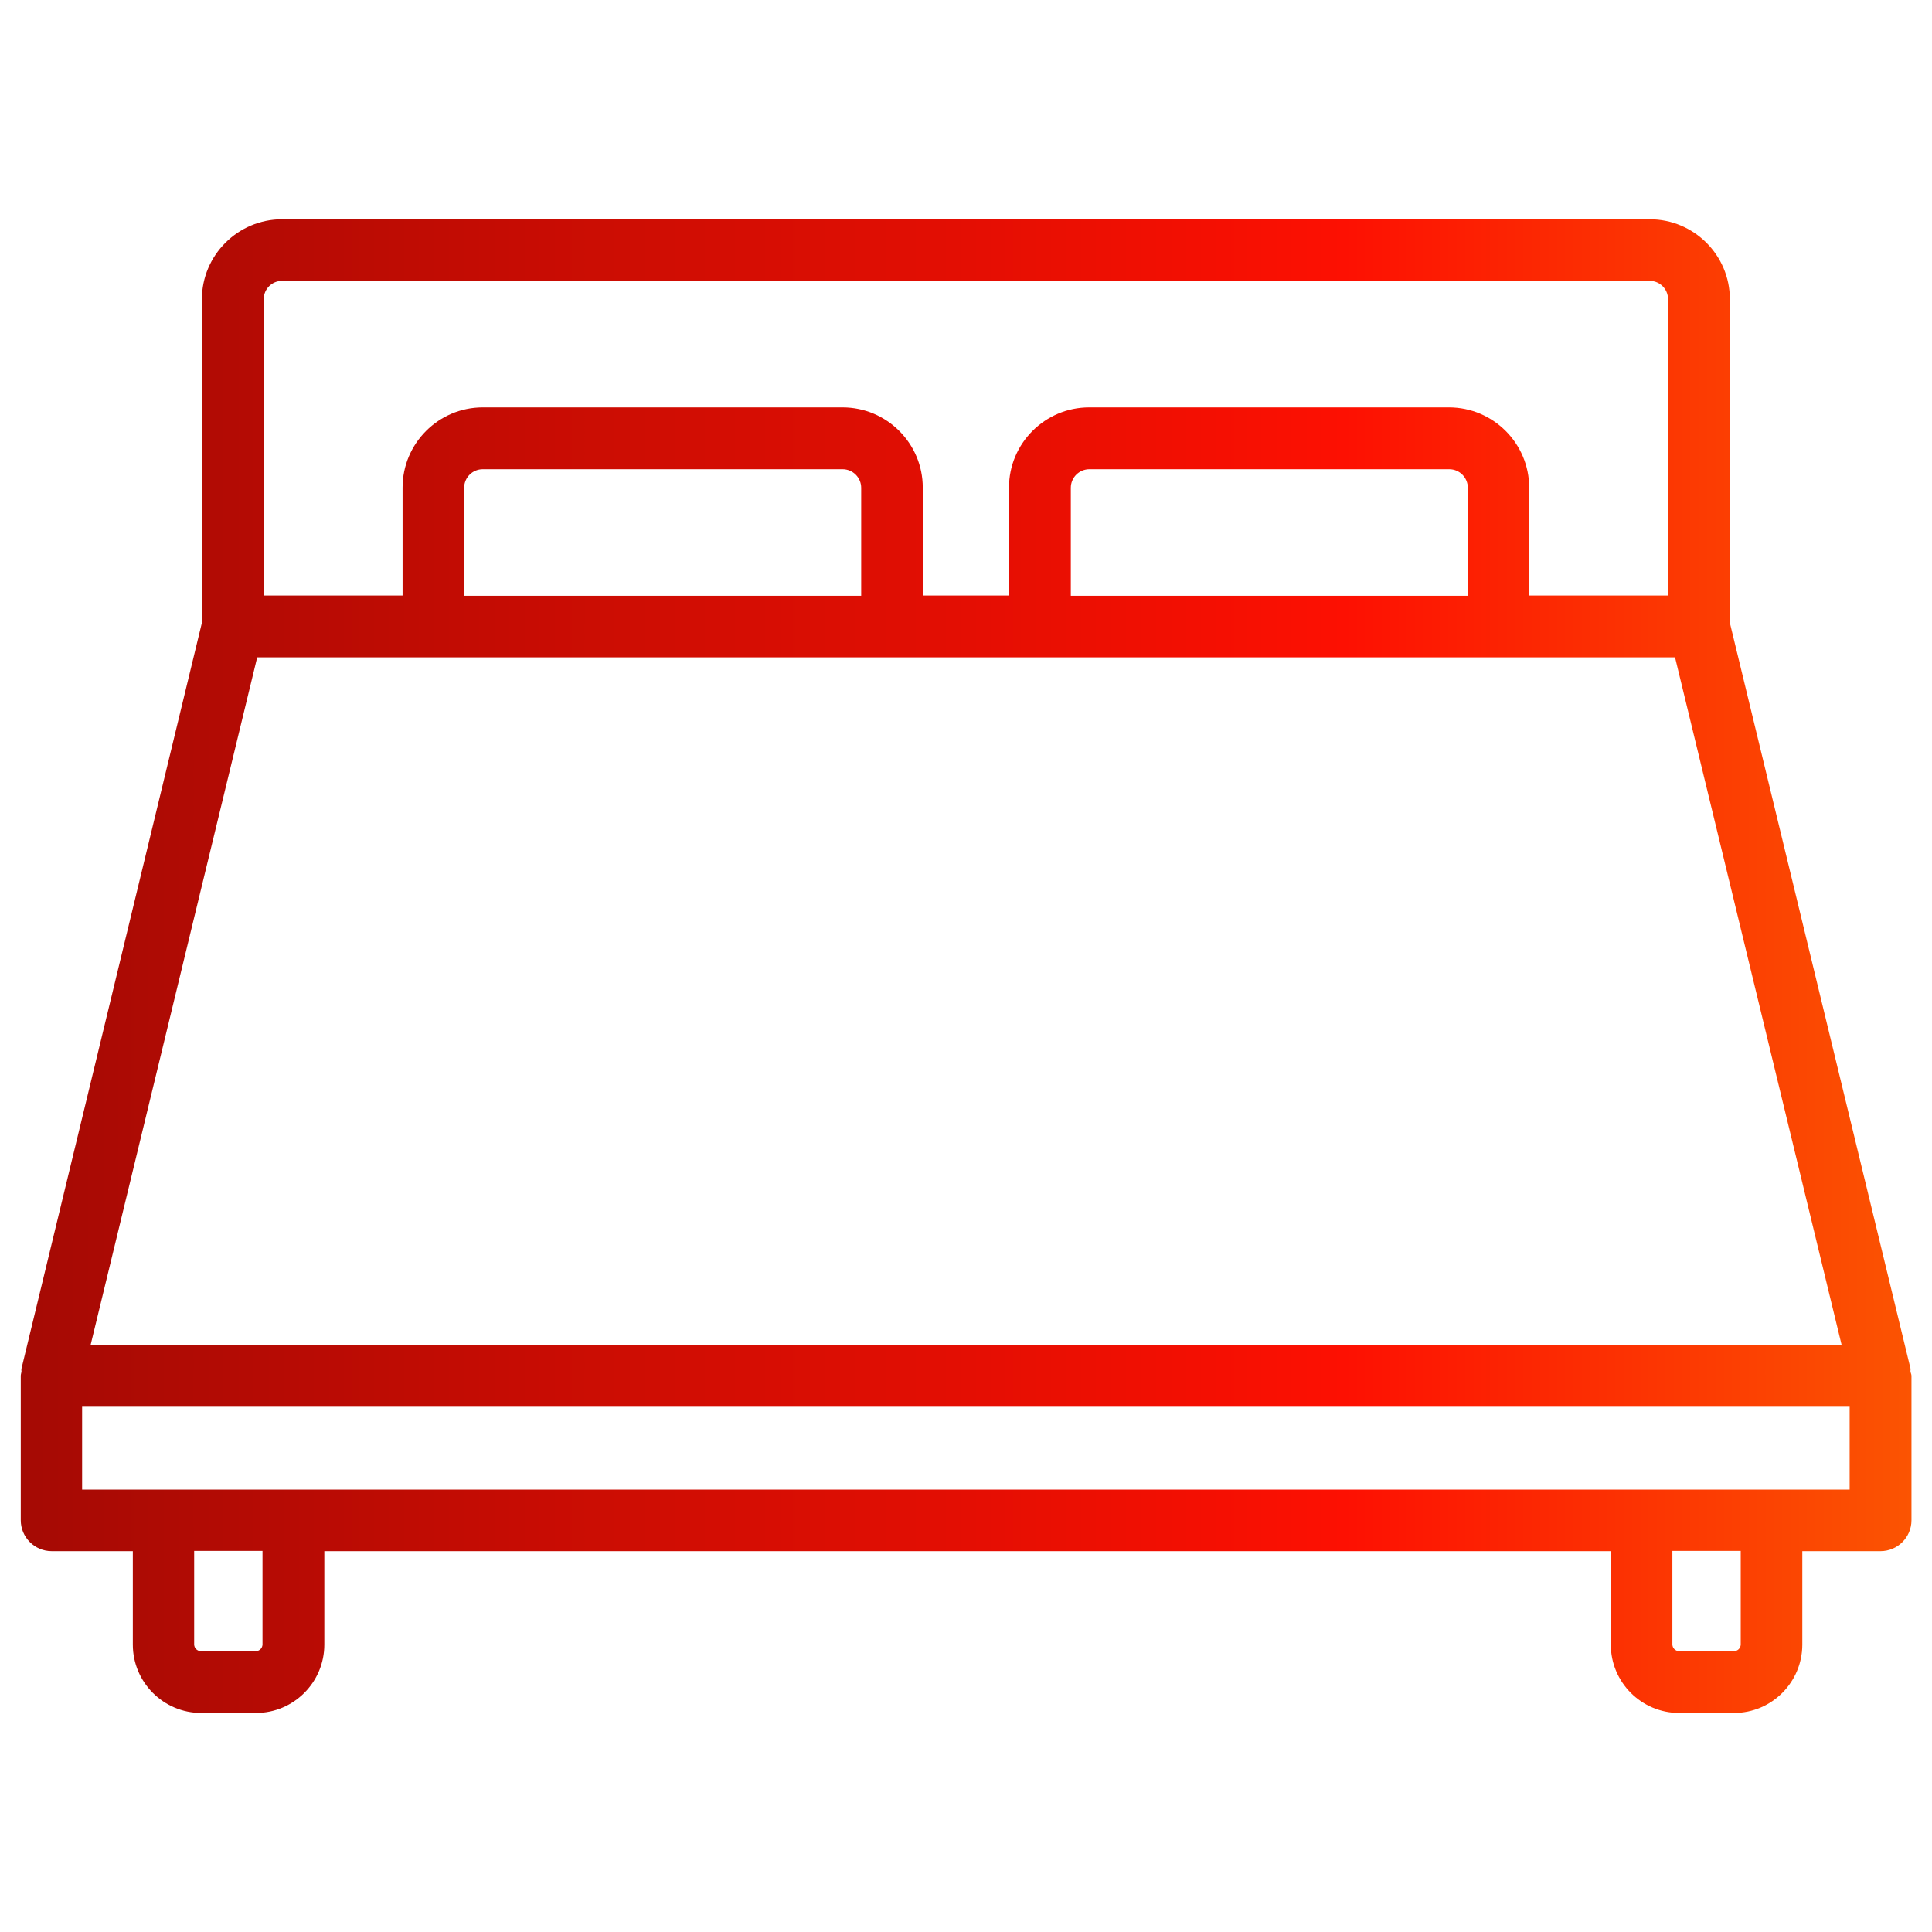 <?xml version="1.0" encoding="utf-8"?>
<!-- Generator: Adobe Illustrator 28.1.0, SVG Export Plug-In . SVG Version: 6.00 Build 0)  -->
<svg version="1.1" id="Layer_1" xmlns="http://www.w3.org/2000/svg" xmlns:xlink="http://www.w3.org/1999/xlink" x="0px" y="0px"
	 viewBox="0 0 80 80" enable-background="new 0 0 80 80" xml:space="preserve">
<linearGradient id="SVGID_1_" gradientUnits="userSpaceOnUse" x1="0.855" y1="40" x2="79.145" y2="40">
	<stop  offset="0" style="stop-color:#A50A04"/>
	<stop  offset="0.7" style="stop-color:#FD1002"/>
	<stop  offset="1" style="stop-color:#FB5402"/>
</linearGradient>
<path fill="url(#SVGID_1_)" d="M79.11,56.8c-0.01-0.04,0.01-0.09,0-0.13l-7.48-30.88v-13.4c0-1.83-1.49-3.31-3.32-3.31H11.68
	c-1.83,0-3.32,1.49-3.32,3.31v13.4L0.89,56.67c-0.01,0.04,0,0.09,0,0.13c-0.01,0.06-0.03,0.11-0.03,0.17v5.98
	c0,0.7,0.57,1.28,1.28,1.28H5.5v3.87c0,1.56,1.27,2.83,2.83,2.83h2.27c1.56,0,2.83-1.27,2.83-2.83v-3.87H66.7v3.87
	c0,1.56,1.27,2.83,2.83,2.83h2.27c1.56,0,2.83-1.27,2.83-2.83v-3.87h3.24c0.7,0,1.28-0.57,1.28-1.28v-5.98
	C79.15,56.91,79.12,56.86,79.11,56.8z M10.92,12.39c0-0.42,0.34-0.76,0.76-0.76h56.63c0.42,0,0.76,0.34,0.76,0.76v12.27h-5.75v-4.47
	c0-1.83-1.49-3.32-3.32-3.32h-14.9c-1.83,0-3.32,1.49-3.32,3.32v4.47h-3.57v-4.47c0-1.83-1.49-3.32-3.32-3.32h-14.9
	c-1.83,0-3.32,1.49-3.32,3.32v4.47h-5.75V12.39z M60.78,24.67H44.34v-4.47c0-0.43,0.35-0.77,0.77-0.77h14.9
	c0.43,0,0.77,0.35,0.77,0.77V24.67z M35.66,24.67H19.22v-4.47c0-0.43,0.35-0.77,0.77-0.77h14.9c0.43,0,0.77,0.35,0.77,0.77V24.67z
	 M10.65,27.22h7.3h18.99h6.13h18.99h7.3l6.9,28.48H3.75L10.65,27.22z M10.87,68.09c0,0.15-0.12,0.28-0.28,0.28H8.32
	c-0.15,0-0.28-0.12-0.28-0.28v-3.87h2.83V68.09z M72.08,68.09c0,0.15-0.12,0.28-0.28,0.28h-2.27c-0.15,0-0.28-0.12-0.28-0.28v-3.87
	h2.83V68.09z M76.59,61.68h-3.24h-5.38H12.15H6.77H3.4v-3.43h73.19V61.68z"/>
<g>
</g>
<g>
</g>
<g>
</g>
<g>
</g>
<g>
</g>
<g>
</g>
<g>
</g>
<g>
</g>
<g>
</g>
<g>
</g>
<g>
</g>
<g>
</g>
<g>
</g>
<g>
</g>
<g>
</g>
</svg>
